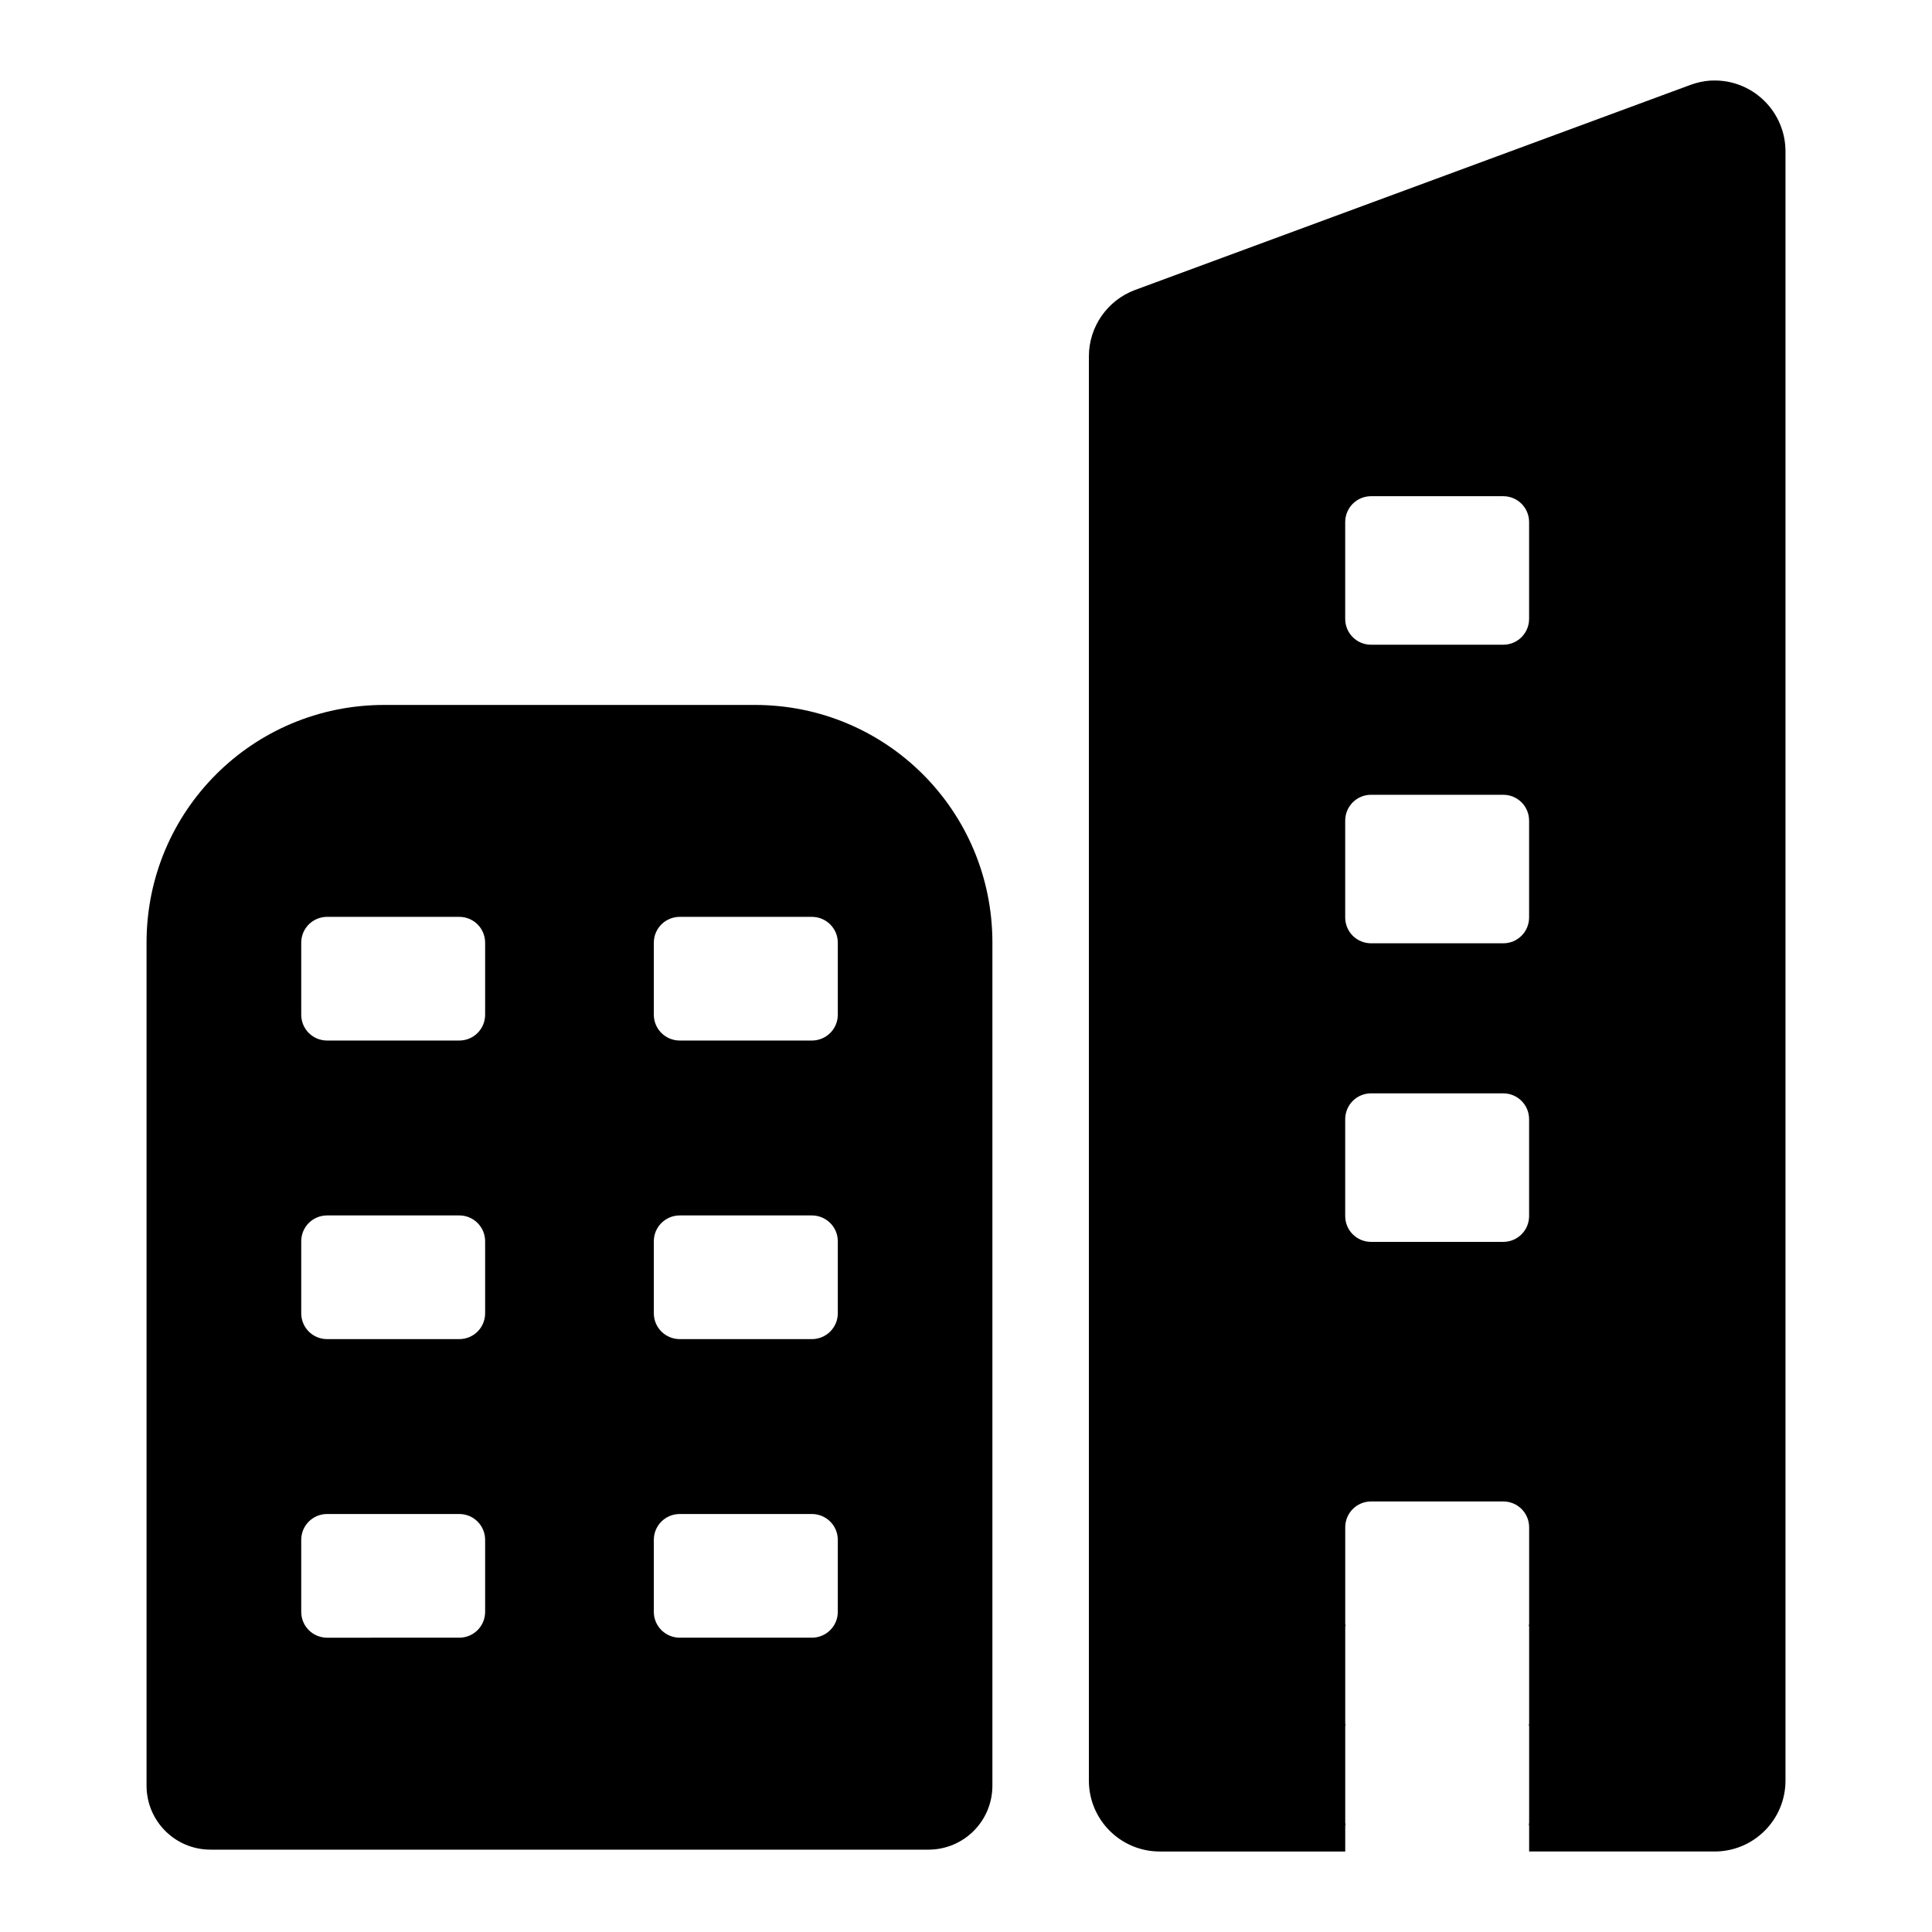 <svg xmlns="http://www.w3.org/2000/svg" xml:space="preserve" id="svg8" width="48" height="48" x="0" y="0" enable-background="new 0 0 48 48" version="1.1" viewBox="0 0 48 48">
  <g id="layer1">
    <path id="path359" d="M42.637,2c-0.047-0.001-0.096,0-0.143,0.002c-0.171,0.012-0.34,0.049-0.5,0.109L28.203,7.203   c-0.691,0.256-1.15,0.915-1.15,1.652V44.24c0.001,0.972,0.788,1.759,1.76,1.76h4.609v-0.021v-0.619   c0-0.012,0.008-0.021,0.008-0.033s-0.008-0.021-0.008-0.033v-0.619v-1.168v-0.619c0-0.012,0.008-0.021,0.008-0.033   s-0.008-0.021-0.008-0.033v-0.619v-1.168v-0.619c0-0.012,0.008-0.021,0.008-0.033s-0.008-0.021-0.008-0.033v-0.619v-1.168v-0.617   c0-0.356,0.286-0.643,0.643-0.643h3.283c0.356,0,0.643,0.286,0.643,0.643v0.617v1.168v0.619c0,0.012-0.007,0.021-0.008,0.033   c0,0.012,0.008,0.021,0.008,0.033v0.619v1.168v0.619c0,0.012-0.007,0.021-0.008,0.033c0,0.012,0.008,0.021,0.008,0.033v0.619v1.168   v0.619c0,0.012-0.007,0.021-0.008,0.033c0,0.012,0.008,0.021,0.008,0.033v0.619V46H42.6c0.972-0.001,1.759-0.788,1.76-1.76V3.764   C44.361,2.805,43.596,2.021,42.637,2z M34.064,12.328h3.283c0.356,0,0.643,0.286,0.643,0.643v0.617v1.17v0.617   c0,0.356-0.286,0.643-0.643,0.643h-3.283c-0.356,0-0.643-0.286-0.643-0.643v-0.617v-1.17v-0.617   C33.422,12.614,33.708,12.328,34.064,12.328z M9.547,17.514c-3.271,0-5.906,2.635-5.906,5.906v13.287v0.301v7.354   c0,0.881,0.709,1.592,1.59,1.592h3.406h2.5h6.023h1.4h4.506c0.881,0,1.59-0.711,1.59-1.592v-7.354v-0.301V23.42   c0-3.271-2.631-5.906-5.902-5.906H9.547z M34.064,19.746h3.283c0.356,0,0.643,0.286,0.643,0.643v0.617v1.168v0.619   c0,0.356-0.286,0.643-0.643,0.643h-3.283c-0.356,0-0.643-0.286-0.643-0.643v-0.619v-1.168v-0.617   C33.422,20.032,33.708,19.746,34.064,19.746z M8.127,22.779h3.283c0.356,0,0.643,0.286,0.643,0.643v1.787   c0,0.356-0.286,0.643-0.643,0.643H8.127c-0.356,0-0.643-0.286-0.643-0.643v-1.787C7.484,23.065,7.771,22.779,8.127,22.779z    M16.889,22.779h3.281c0.356,0,0.645,0.286,0.645,0.643v1.787c0,0.356-0.288,0.643-0.645,0.643h-3.281   c-0.356,0-0.645-0.286-0.645-0.643v-1.787C16.244,23.065,16.532,22.779,16.889,22.779z M34.064,27.164h3.283   c0.356,0,0.643,0.286,0.643,0.643v0.617v1.168v0.619c0,0.356-0.286,0.643-0.643,0.643h-3.283c-0.356,0-0.643-0.286-0.643-0.643   v-0.619v-1.168v-0.617C33.422,27.45,33.708,27.164,34.064,27.164z M8.127,30.197h3.283c0.356,0,0.643,0.286,0.643,0.643v1.787   c0,0.356-0.286,0.643-0.643,0.643H8.127c-0.356,0-0.643-0.286-0.643-0.643V30.84C7.484,30.483,7.771,30.197,8.127,30.197z    M16.889,30.197h3.281c0.356,0,0.645,0.286,0.645,0.643v1.787c0,0.356-0.288,0.643-0.645,0.643h-3.281   c-0.356,0-0.645-0.286-0.645-0.643V30.84C16.244,30.483,16.532,30.197,16.889,30.197z M8.127,37.615h3.283   c0.356,0,0.643,0.286,0.643,0.643v1.787c0,0.356-0.286,0.643-0.643,0.643H8.127c-0.356,0-0.643-0.286-0.643-0.643v-1.787   C7.484,37.901,7.771,37.615,8.127,37.615z M16.889,37.615h3.281c0.356,0,0.645,0.286,0.645,0.643v1.787   c0,0.356-0.288,0.643-0.645,0.643h-3.281c-0.356,0-0.645-0.286-0.645-0.643v-1.787C16.244,37.901,16.532,37.615,16.889,37.615z"/>
  </g>
</svg>
